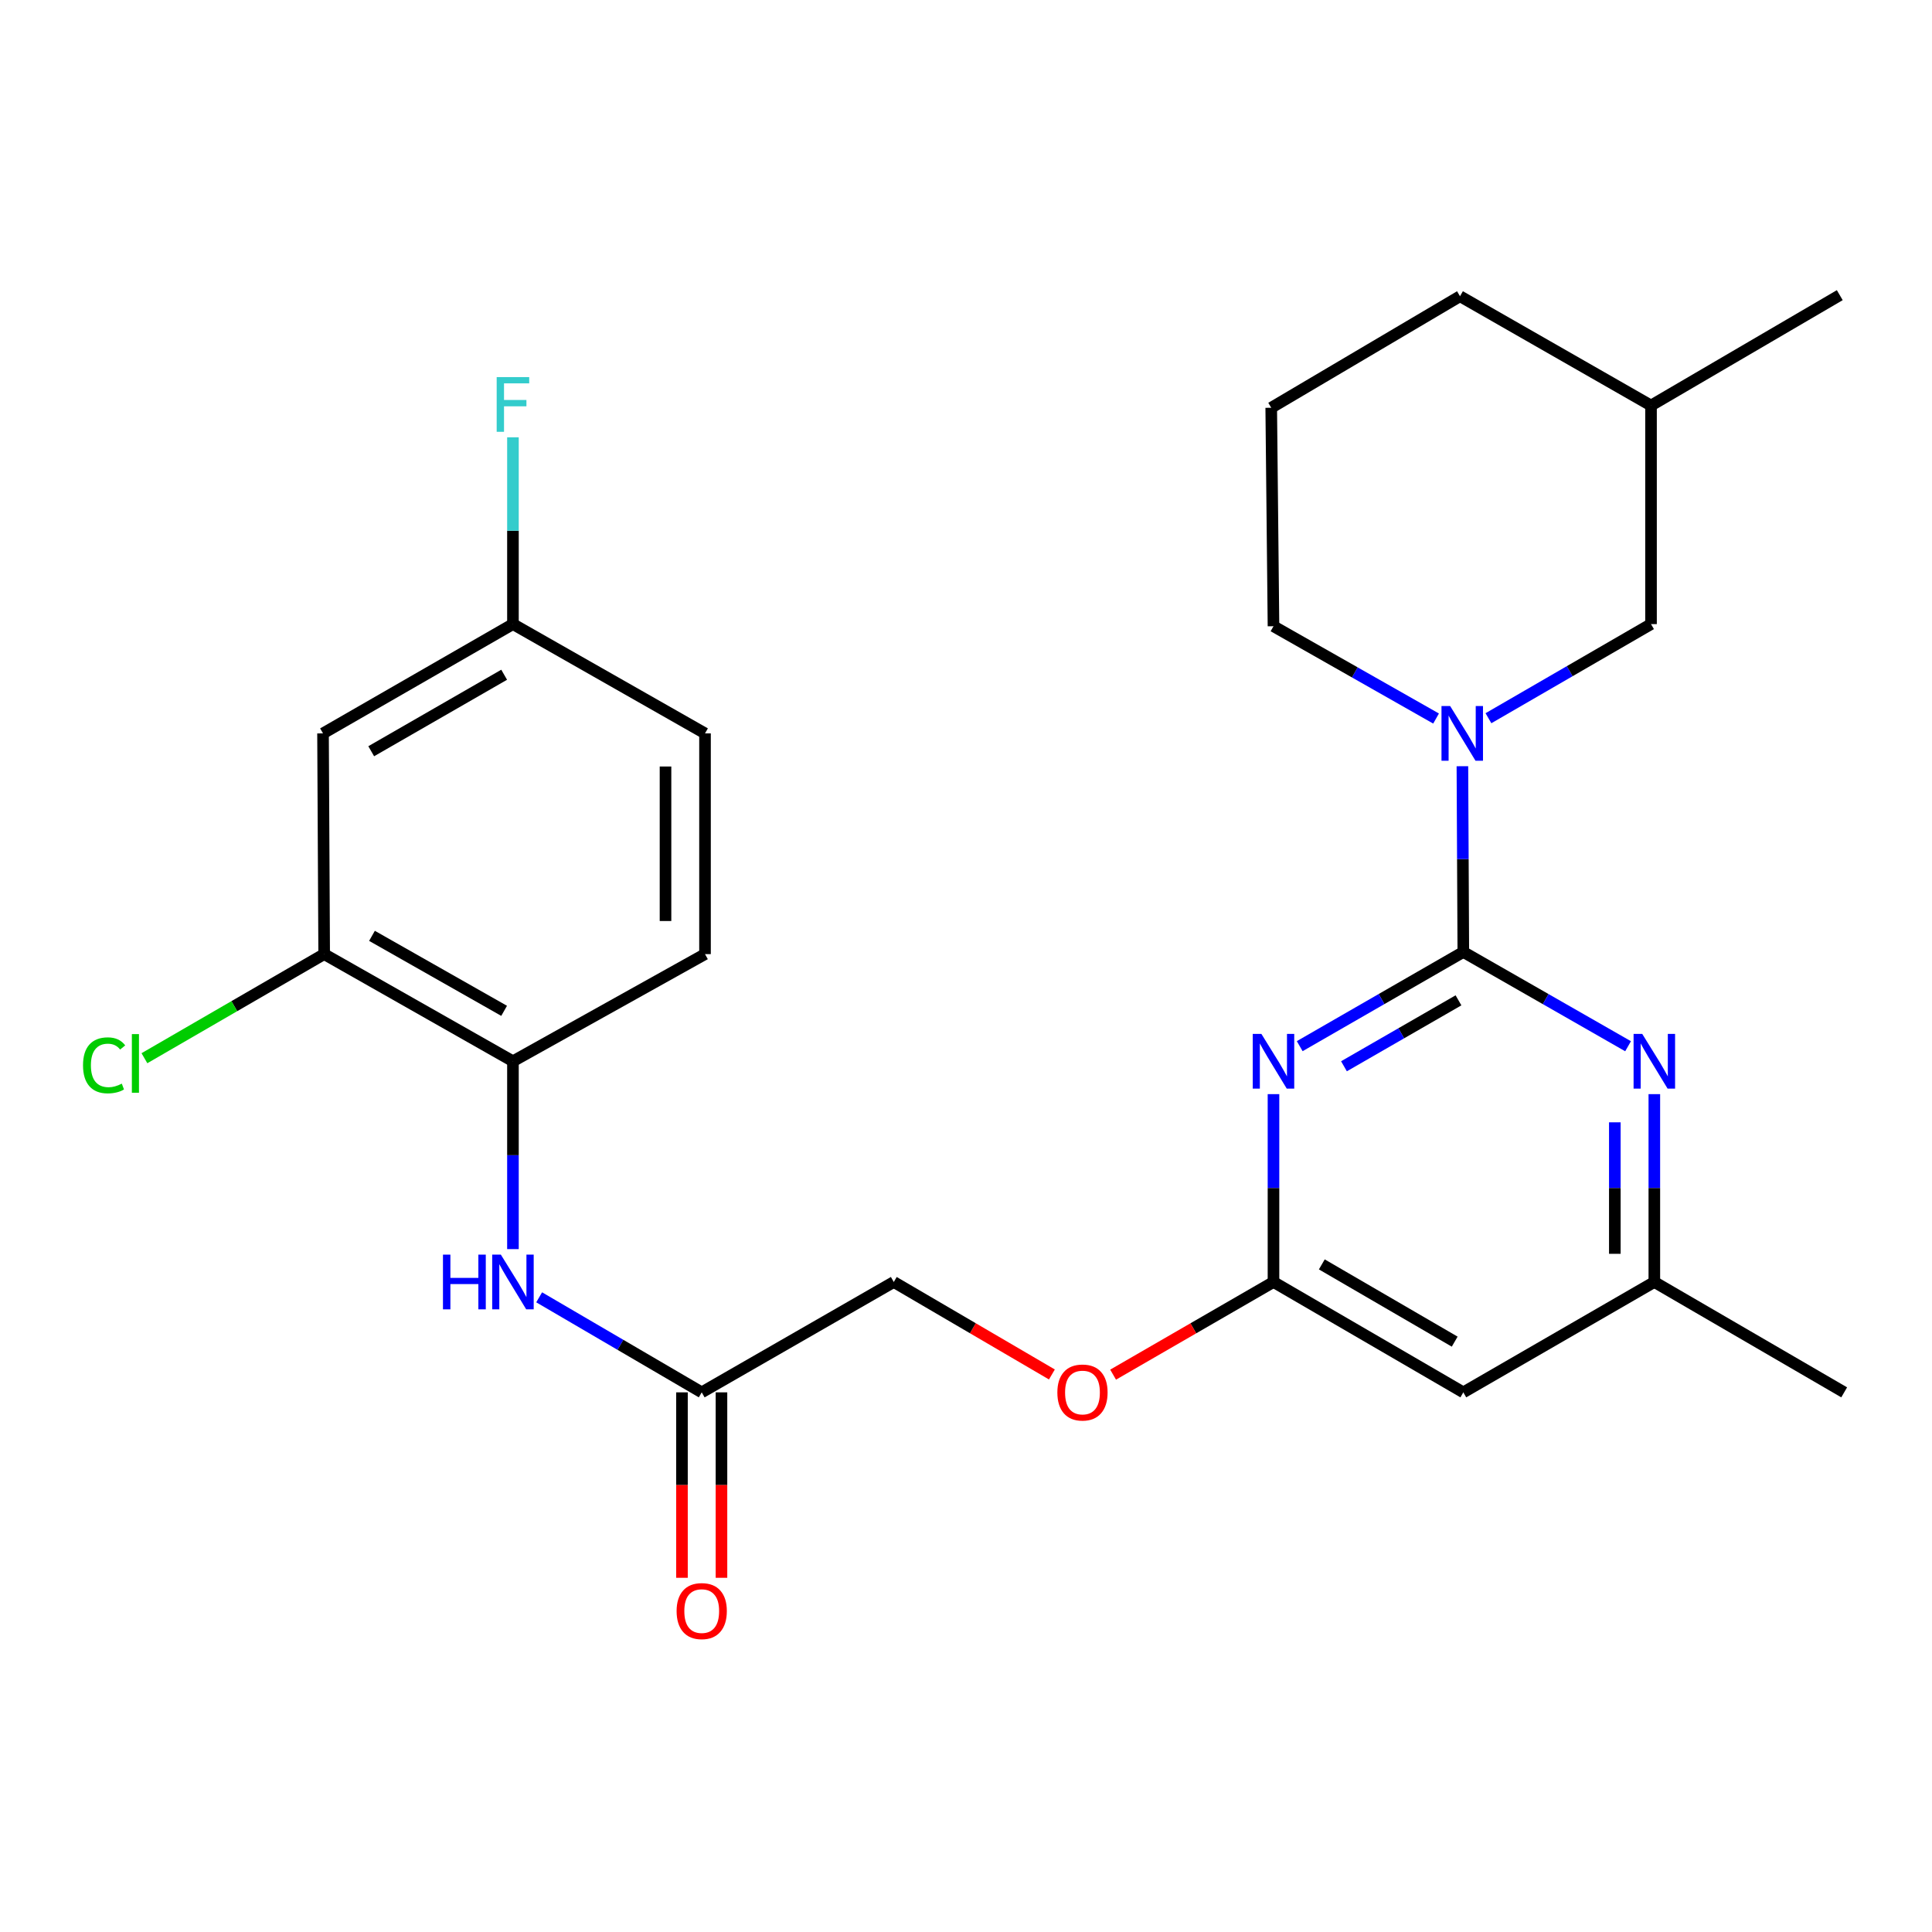 <?xml version='1.0' encoding='iso-8859-1'?>
<svg version='1.1' baseProfile='full'
              xmlns='http://www.w3.org/2000/svg'
                      xmlns:rdkit='http://www.rdkit.org/xml'
                      xmlns:xlink='http://www.w3.org/1999/xlink'
                  xml:space='preserve'
width='1000px' height='1000px' viewBox='0 0 1000 1000'>
<!-- END OF HEADER -->
<rect style='opacity:1.0;fill:#FFFFFF;stroke:none' width='1000' height='1000' x='0' y='0'> </rect>
<path class='bond-0' d='M 757.411,492.739 L 715.07,517.115' style='fill:none;fill-rule:evenodd;stroke:#000000;stroke-width:6px;stroke-linecap:butt;stroke-linejoin:miter;stroke-opacity:1' />
<path class='bond-0' d='M 715.07,517.115 L 672.73,541.492' style='fill:none;fill-rule:evenodd;stroke:#0000FF;stroke-width:6px;stroke-linecap:butt;stroke-linejoin:miter;stroke-opacity:1' />
<path class='bond-0' d='M 754.91,517.771 L 725.272,534.835' style='fill:none;fill-rule:evenodd;stroke:#000000;stroke-width:6px;stroke-linecap:butt;stroke-linejoin:miter;stroke-opacity:1' />
<path class='bond-0' d='M 725.272,534.835 L 695.634,551.898' style='fill:none;fill-rule:evenodd;stroke:#0000FF;stroke-width:6px;stroke-linecap:butt;stroke-linejoin:miter;stroke-opacity:1' />
<path class='bond-1' d='M 757.411,492.739 L 757.174,444.666' style='fill:none;fill-rule:evenodd;stroke:#000000;stroke-width:6px;stroke-linecap:butt;stroke-linejoin:miter;stroke-opacity:1' />
<path class='bond-1' d='M 757.174,444.666 L 756.938,396.592' style='fill:none;fill-rule:evenodd;stroke:#0000FF;stroke-width:6px;stroke-linecap:butt;stroke-linejoin:miter;stroke-opacity:1' />
<path class='bond-2' d='M 757.411,492.739 L 800.051,517.136' style='fill:none;fill-rule:evenodd;stroke:#000000;stroke-width:6px;stroke-linecap:butt;stroke-linejoin:miter;stroke-opacity:1' />
<path class='bond-2' d='M 800.051,517.136 L 842.691,541.533' style='fill:none;fill-rule:evenodd;stroke:#0000FF;stroke-width:6px;stroke-linecap:butt;stroke-linejoin:miter;stroke-opacity:1' />
<path class='bond-3' d='M 659.156,566.323 L 659.156,614.939' style='fill:none;fill-rule:evenodd;stroke:#0000FF;stroke-width:6px;stroke-linecap:butt;stroke-linejoin:miter;stroke-opacity:1' />
<path class='bond-3' d='M 659.156,614.939 L 659.156,663.555' style='fill:none;fill-rule:evenodd;stroke:#000000;stroke-width:6px;stroke-linecap:butt;stroke-linejoin:miter;stroke-opacity:1' />
<path class='bond-11' d='M 770.417,371.752 L 812.49,347.394' style='fill:none;fill-rule:evenodd;stroke:#0000FF;stroke-width:6px;stroke-linecap:butt;stroke-linejoin:miter;stroke-opacity:1' />
<path class='bond-11' d='M 812.49,347.394 L 854.564,323.036' style='fill:none;fill-rule:evenodd;stroke:#000000;stroke-width:6px;stroke-linecap:butt;stroke-linejoin:miter;stroke-opacity:1' />
<path class='bond-18' d='M 743.305,371.912 L 701.231,348.025' style='fill:none;fill-rule:evenodd;stroke:#0000FF;stroke-width:6px;stroke-linecap:butt;stroke-linejoin:miter;stroke-opacity:1' />
<path class='bond-18' d='M 701.231,348.025 L 659.156,324.138' style='fill:none;fill-rule:evenodd;stroke:#000000;stroke-width:6px;stroke-linecap:butt;stroke-linejoin:miter;stroke-opacity:1' />
<path class='bond-10' d='M 856.279,566.323 L 856.279,614.939' style='fill:none;fill-rule:evenodd;stroke:#0000FF;stroke-width:6px;stroke-linecap:butt;stroke-linejoin:miter;stroke-opacity:1' />
<path class='bond-10' d='M 856.279,614.939 L 856.279,663.555' style='fill:none;fill-rule:evenodd;stroke:#000000;stroke-width:6px;stroke-linecap:butt;stroke-linejoin:miter;stroke-opacity:1' />
<path class='bond-10' d='M 835.833,580.908 L 835.833,614.939' style='fill:none;fill-rule:evenodd;stroke:#0000FF;stroke-width:6px;stroke-linecap:butt;stroke-linejoin:miter;stroke-opacity:1' />
<path class='bond-10' d='M 835.833,614.939 L 835.833,648.97' style='fill:none;fill-rule:evenodd;stroke:#000000;stroke-width:6px;stroke-linecap:butt;stroke-linejoin:miter;stroke-opacity:1' />
<path class='bond-12' d='M 659.156,663.555 L 617.649,687.537' style='fill:none;fill-rule:evenodd;stroke:#000000;stroke-width:6px;stroke-linecap:butt;stroke-linejoin:miter;stroke-opacity:1' />
<path class='bond-12' d='M 617.649,687.537 L 576.142,711.519' style='fill:none;fill-rule:evenodd;stroke:#FF0000;stroke-width:6px;stroke-linecap:butt;stroke-linejoin:miter;stroke-opacity:1' />
<path class='bond-26' d='M 659.156,663.555 L 757.411,720.679' style='fill:none;fill-rule:evenodd;stroke:#000000;stroke-width:6px;stroke-linecap:butt;stroke-linejoin:miter;stroke-opacity:1' />
<path class='bond-26' d='M 684.171,654.448 L 752.949,694.435' style='fill:none;fill-rule:evenodd;stroke:#000000;stroke-width:6px;stroke-linecap:butt;stroke-linejoin:miter;stroke-opacity:1' />
<path class='bond-4' d='M 279.069,671.488 L 321.139,696.084' style='fill:none;fill-rule:evenodd;stroke:#0000FF;stroke-width:6px;stroke-linecap:butt;stroke-linejoin:miter;stroke-opacity:1' />
<path class='bond-4' d='M 321.139,696.084 L 363.209,720.679' style='fill:none;fill-rule:evenodd;stroke:#000000;stroke-width:6px;stroke-linecap:butt;stroke-linejoin:miter;stroke-opacity:1' />
<path class='bond-5' d='M 265.5,646.539 L 265.5,597.923' style='fill:none;fill-rule:evenodd;stroke:#0000FF;stroke-width:6px;stroke-linecap:butt;stroke-linejoin:miter;stroke-opacity:1' />
<path class='bond-5' d='M 265.5,597.923 L 265.5,549.307' style='fill:none;fill-rule:evenodd;stroke:#000000;stroke-width:6px;stroke-linecap:butt;stroke-linejoin:miter;stroke-opacity:1' />
<path class='bond-7' d='M 265.5,549.307 L 167.79,493.852' style='fill:none;fill-rule:evenodd;stroke:#000000;stroke-width:6px;stroke-linecap:butt;stroke-linejoin:miter;stroke-opacity:1' />
<path class='bond-7' d='M 260.935,523.207 L 192.538,484.389' style='fill:none;fill-rule:evenodd;stroke:#000000;stroke-width:6px;stroke-linecap:butt;stroke-linejoin:miter;stroke-opacity:1' />
<path class='bond-14' d='M 265.5,549.307 L 364.913,493.852' style='fill:none;fill-rule:evenodd;stroke:#000000;stroke-width:6px;stroke-linecap:butt;stroke-linejoin:miter;stroke-opacity:1' />
<path class='bond-6' d='M 757.411,720.679 L 856.279,663.555' style='fill:none;fill-rule:evenodd;stroke:#000000;stroke-width:6px;stroke-linecap:butt;stroke-linejoin:miter;stroke-opacity:1' />
<path class='bond-9' d='M 167.79,493.852 L 167.199,379.604' style='fill:none;fill-rule:evenodd;stroke:#000000;stroke-width:6px;stroke-linecap:butt;stroke-linejoin:miter;stroke-opacity:1' />
<path class='bond-17' d='M 167.79,493.852 L 121.272,520.792' style='fill:none;fill-rule:evenodd;stroke:#000000;stroke-width:6px;stroke-linecap:butt;stroke-linejoin:miter;stroke-opacity:1' />
<path class='bond-17' d='M 121.272,520.792 L 74.754,547.731' style='fill:none;fill-rule:evenodd;stroke:#00CC00;stroke-width:6px;stroke-linecap:butt;stroke-linejoin:miter;stroke-opacity:1' />
<path class='bond-8' d='M 363.209,720.679 L 462.623,663.555' style='fill:none;fill-rule:evenodd;stroke:#000000;stroke-width:6px;stroke-linecap:butt;stroke-linejoin:miter;stroke-opacity:1' />
<path class='bond-13' d='M 352.986,720.679 L 352.986,768.673' style='fill:none;fill-rule:evenodd;stroke:#000000;stroke-width:6px;stroke-linecap:butt;stroke-linejoin:miter;stroke-opacity:1' />
<path class='bond-13' d='M 352.986,768.673 L 352.986,816.666' style='fill:none;fill-rule:evenodd;stroke:#FF0000;stroke-width:6px;stroke-linecap:butt;stroke-linejoin:miter;stroke-opacity:1' />
<path class='bond-13' d='M 373.432,720.679 L 373.432,768.673' style='fill:none;fill-rule:evenodd;stroke:#000000;stroke-width:6px;stroke-linecap:butt;stroke-linejoin:miter;stroke-opacity:1' />
<path class='bond-13' d='M 373.432,768.673 L 373.432,816.666' style='fill:none;fill-rule:evenodd;stroke:#FF0000;stroke-width:6px;stroke-linecap:butt;stroke-linejoin:miter;stroke-opacity:1' />
<path class='bond-28' d='M 167.199,379.604 L 265.5,323.036' style='fill:none;fill-rule:evenodd;stroke:#000000;stroke-width:6px;stroke-linecap:butt;stroke-linejoin:miter;stroke-opacity:1' />
<path class='bond-28' d='M 192.142,388.84 L 260.952,349.243' style='fill:none;fill-rule:evenodd;stroke:#000000;stroke-width:6px;stroke-linecap:butt;stroke-linejoin:miter;stroke-opacity:1' />
<path class='bond-23' d='M 856.279,663.555 L 954.545,720.679' style='fill:none;fill-rule:evenodd;stroke:#000000;stroke-width:6px;stroke-linecap:butt;stroke-linejoin:miter;stroke-opacity:1' />
<path class='bond-21' d='M 854.564,323.036 L 854.564,209.901' style='fill:none;fill-rule:evenodd;stroke:#000000;stroke-width:6px;stroke-linecap:butt;stroke-linejoin:miter;stroke-opacity:1' />
<path class='bond-16' d='M 544.459,711.421 L 503.541,687.488' style='fill:none;fill-rule:evenodd;stroke:#FF0000;stroke-width:6px;stroke-linecap:butt;stroke-linejoin:miter;stroke-opacity:1' />
<path class='bond-16' d='M 503.541,687.488 L 462.623,663.555' style='fill:none;fill-rule:evenodd;stroke:#000000;stroke-width:6px;stroke-linecap:butt;stroke-linejoin:miter;stroke-opacity:1' />
<path class='bond-19' d='M 364.913,493.852 L 364.913,379.604' style='fill:none;fill-rule:evenodd;stroke:#000000;stroke-width:6px;stroke-linecap:butt;stroke-linejoin:miter;stroke-opacity:1' />
<path class='bond-19' d='M 344.467,476.715 L 344.467,396.741' style='fill:none;fill-rule:evenodd;stroke:#000000;stroke-width:6px;stroke-linecap:butt;stroke-linejoin:miter;stroke-opacity:1' />
<path class='bond-15' d='M 265.5,323.036 L 364.913,379.604' style='fill:none;fill-rule:evenodd;stroke:#000000;stroke-width:6px;stroke-linecap:butt;stroke-linejoin:miter;stroke-opacity:1' />
<path class='bond-20' d='M 265.5,323.036 L 265.5,274.692' style='fill:none;fill-rule:evenodd;stroke:#000000;stroke-width:6px;stroke-linecap:butt;stroke-linejoin:miter;stroke-opacity:1' />
<path class='bond-20' d='M 265.5,274.692 L 265.5,226.347' style='fill:none;fill-rule:evenodd;stroke:#33CCCC;stroke-width:6px;stroke-linecap:butt;stroke-linejoin:miter;stroke-opacity:1' />
<path class='bond-22' d='M 659.156,324.138 L 657.986,211.06' style='fill:none;fill-rule:evenodd;stroke:#000000;stroke-width:6px;stroke-linecap:butt;stroke-linejoin:miter;stroke-opacity:1' />
<path class='bond-25' d='M 854.564,209.901 L 952.262,152.777' style='fill:none;fill-rule:evenodd;stroke:#000000;stroke-width:6px;stroke-linecap:butt;stroke-linejoin:miter;stroke-opacity:1' />
<path class='bond-27' d='M 854.564,209.901 L 755.696,153.333' style='fill:none;fill-rule:evenodd;stroke:#000000;stroke-width:6px;stroke-linecap:butt;stroke-linejoin:miter;stroke-opacity:1' />
<path class='bond-24' d='M 657.986,211.06 L 755.696,153.333' style='fill:none;fill-rule:evenodd;stroke:#000000;stroke-width:6px;stroke-linecap:butt;stroke-linejoin:miter;stroke-opacity:1' />
<path  class='atom-1' d='M 652.896 535.147
L 662.176 550.147
Q 663.096 551.627, 664.576 554.307
Q 666.056 556.987, 666.136 557.147
L 666.136 535.147
L 669.896 535.147
L 669.896 563.467
L 666.016 563.467
L 656.056 547.067
Q 654.896 545.147, 653.656 542.947
Q 652.456 540.747, 652.096 540.067
L 652.096 563.467
L 648.416 563.467
L 648.416 535.147
L 652.896 535.147
' fill='#0000FF'/>
<path  class='atom-2' d='M 750.594 365.444
L 759.874 380.444
Q 760.794 381.924, 762.274 384.604
Q 763.754 387.284, 763.834 387.444
L 763.834 365.444
L 767.594 365.444
L 767.594 393.764
L 763.714 393.764
L 753.754 377.364
Q 752.594 375.444, 751.354 373.244
Q 750.154 371.044, 749.794 370.364
L 749.794 393.764
L 746.114 393.764
L 746.114 365.444
L 750.594 365.444
' fill='#0000FF'/>
<path  class='atom-3' d='M 850.019 535.147
L 859.299 550.147
Q 860.219 551.627, 861.699 554.307
Q 863.179 556.987, 863.259 557.147
L 863.259 535.147
L 867.019 535.147
L 867.019 563.467
L 863.139 563.467
L 853.179 547.067
Q 852.019 545.147, 850.779 542.947
Q 849.579 540.747, 849.219 540.067
L 849.219 563.467
L 845.539 563.467
L 845.539 535.147
L 850.019 535.147
' fill='#0000FF'/>
<path  class='atom-5' d='M 229.28 649.395
L 233.12 649.395
L 233.12 661.435
L 247.6 661.435
L 247.6 649.395
L 251.44 649.395
L 251.44 677.715
L 247.6 677.715
L 247.6 664.635
L 233.12 664.635
L 233.12 677.715
L 229.28 677.715
L 229.28 649.395
' fill='#0000FF'/>
<path  class='atom-5' d='M 259.24 649.395
L 268.52 664.395
Q 269.44 665.875, 270.92 668.555
Q 272.4 671.235, 272.48 671.395
L 272.48 649.395
L 276.24 649.395
L 276.24 677.715
L 272.36 677.715
L 262.4 661.315
Q 261.24 659.395, 260 657.195
Q 258.8 654.995, 258.44 654.315
L 258.44 677.715
L 254.76 677.715
L 254.76 649.395
L 259.24 649.395
' fill='#0000FF'/>
<path  class='atom-13' d='M 547.287 720.759
Q 547.287 713.959, 550.647 710.159
Q 554.007 706.359, 560.287 706.359
Q 566.567 706.359, 569.927 710.159
Q 573.287 713.959, 573.287 720.759
Q 573.287 727.639, 569.887 731.559
Q 566.487 735.439, 560.287 735.439
Q 554.047 735.439, 550.647 731.559
Q 547.287 727.679, 547.287 720.759
M 560.287 732.239
Q 564.607 732.239, 566.927 729.359
Q 569.287 726.439, 569.287 720.759
Q 569.287 715.199, 566.927 712.399
Q 564.607 709.559, 560.287 709.559
Q 555.967 709.559, 553.607 712.359
Q 551.287 715.159, 551.287 720.759
Q 551.287 726.479, 553.607 729.359
Q 555.967 732.239, 560.287 732.239
' fill='#FF0000'/>
<path  class='atom-14' d='M 350.209 833.895
Q 350.209 827.095, 353.569 823.295
Q 356.929 819.495, 363.209 819.495
Q 369.489 819.495, 372.849 823.295
Q 376.209 827.095, 376.209 833.895
Q 376.209 840.775, 372.809 844.695
Q 369.409 848.575, 363.209 848.575
Q 356.969 848.575, 353.569 844.695
Q 350.209 840.815, 350.209 833.895
M 363.209 845.375
Q 367.529 845.375, 369.849 842.495
Q 372.209 839.575, 372.209 833.895
Q 372.209 828.335, 369.849 825.535
Q 367.529 822.695, 363.209 822.695
Q 358.889 822.695, 356.529 825.495
Q 354.209 828.295, 354.209 833.895
Q 354.209 839.615, 356.529 842.495
Q 358.889 845.375, 363.209 845.375
' fill='#FF0000'/>
<path  class='atom-18' d='M 42.971 551.411
Q 42.971 544.371, 46.251 540.691
Q 49.571 536.971, 55.851 536.971
Q 61.691 536.971, 64.811 541.091
L 62.171 543.251
Q 59.891 540.251, 55.851 540.251
Q 51.571 540.251, 49.291 543.131
Q 47.051 545.971, 47.051 551.411
Q 47.051 557.011, 49.371 559.891
Q 51.731 562.771, 56.291 562.771
Q 59.411 562.771, 63.051 560.891
L 64.171 563.891
Q 62.691 564.851, 60.451 565.411
Q 58.211 565.971, 55.731 565.971
Q 49.571 565.971, 46.251 562.211
Q 42.971 558.451, 42.971 551.411
' fill='#00CC00'/>
<path  class='atom-18' d='M 68.251 535.251
L 71.931 535.251
L 71.931 565.611
L 68.251 565.611
L 68.251 535.251
' fill='#00CC00'/>
<path  class='atom-21' d='M 257.08 195.184
L 273.92 195.184
L 273.92 198.424
L 260.88 198.424
L 260.88 207.024
L 272.48 207.024
L 272.48 210.304
L 260.88 210.304
L 260.88 223.504
L 257.08 223.504
L 257.08 195.184
' fill='#33CCCC'/>
</svg>
